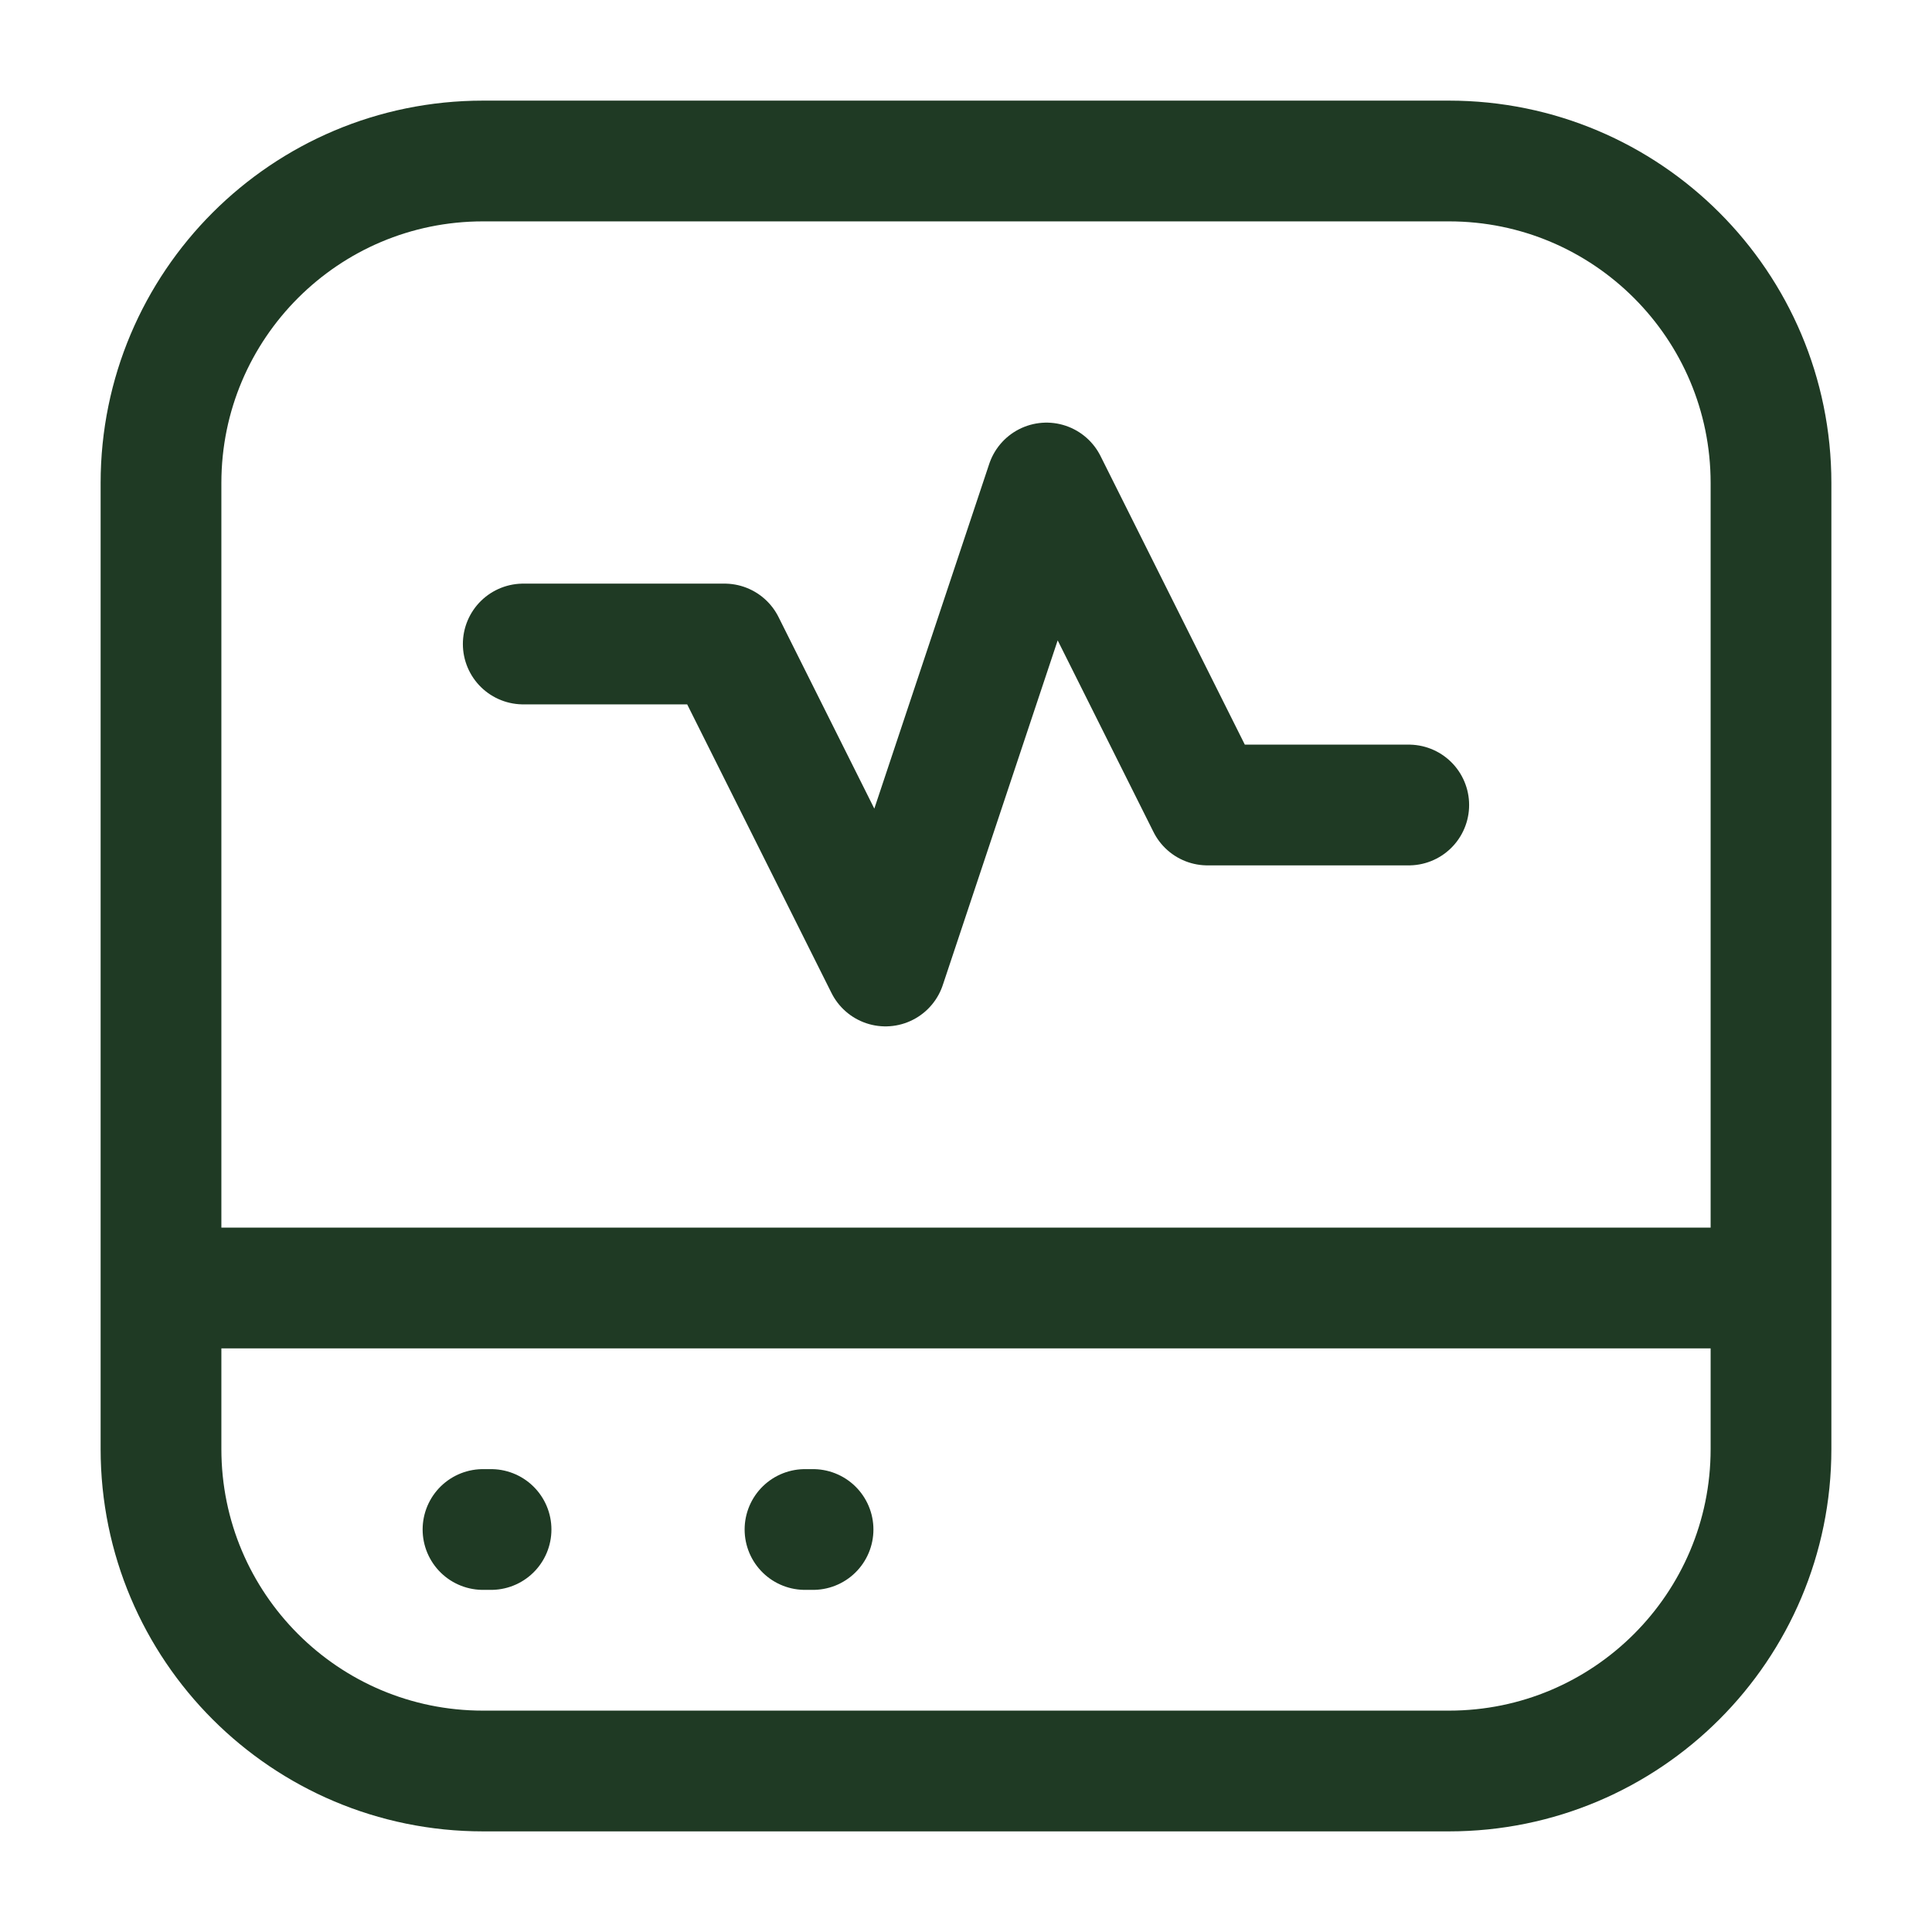<svg width="24" height="24" viewBox="0 0 24 24" fill="none" xmlns="http://www.w3.org/2000/svg">
<path d="M6.5 8H9L11 12L13 6L15 10H17.5M2 16H22M6 19H6.1M10 19H10.1M6 22H18C20.209 22 22 20.209 22 18V6C22 3.791 20.209 2 18 2H6C3.791 2 2 3.791 2 6V18C2 20.209 3.791 22 6 22Z" stroke="#1F3A24" stroke-width="1.5" stroke-linecap="round" stroke-linejoin="round"/>
</svg>

